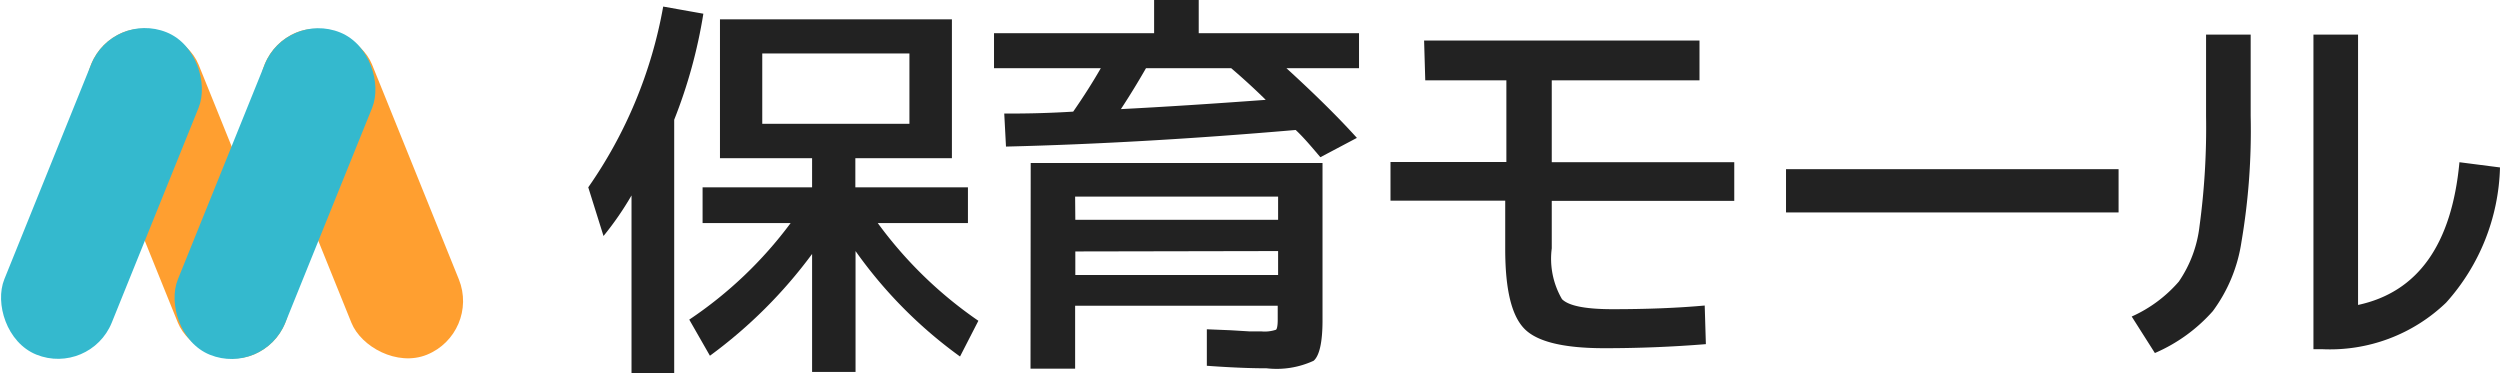 <svg xmlns="http://www.w3.org/2000/svg" viewBox="0 0 129.45 19.32"><path d="M34.91,6.2V19.32H32.7v-9.2a16,16,0,0,1-1.45,2.1L30.46,9.7A23.52,23.52,0,0,0,34.34.34l2.08.37A26,26,0,0,1,34.91,6.2ZM49.29,1V8.19h-5V9.7h5.83v1.85H45.45a21.54,21.54,0,0,0,5.21,5.06l-.95,1.85A23.39,23.39,0,0,1,44.3,13v6.26H42.05V13.15a24.7,24.7,0,0,1-5.29,5.27l-1.07-1.87a21.26,21.26,0,0,0,5.25-5H36.38V9.7h5.67V8.19H37.28V1ZM39.47,6.41h7.62V2.77H39.47Z" fill="#222"/><path d="M70.37,1.72V3.53H66.61C68,4.8,69.23,6,70.26,7.14l-1.89,1c-.42-.49-.84-1-1.28-1.41q-8,.69-15,.86L52,5.88c.75,0,1.94,0,3.57-.1.52-.75,1-1.5,1.43-2.25H51.47V1.72h8.29V0h2.31V1.72Zm-17,6.72H68.48v8.15c0,1.13-.16,1.83-.46,2.09a4.57,4.57,0,0,1-2.44.39c-.29,0-1.32,0-3.09-.13l0-1.89,1.22.05,1,.06.61,0a1.82,1.82,0,0,0,.73-.08c.07,0,.11-.22.11-.51v-.74H55.67v3.26H53.36Zm2.31,2.94h10.5v-1.2H55.67Zm0,1.64v1.22h10.5V13Zm8.08-9.49H59.34c-.39.68-.82,1.39-1.3,2.12q3.3-.17,7.5-.48C64.9,4.54,64.3,4,63.75,3.53Z" fill="#222"/><path d="M73.74,2.1H88V4.16H80.35V8.4H89.8v2H80.35v2.46a4.16,4.16,0,0,0,.53,2.63c.35.35,1.22.52,2.62.52,1.75,0,3.34-.06,4.77-.19l.06,2q-2.6.21-5.25.21c-2.1,0-3.48-.33-4.14-1s-1-2-1-4.14V10.39H72v-2h6V4.16h-4.2Z" fill="#222"/><path d="M92.48,11V8.76H109.7V11Z" fill="#222"/><path d="M114.23,1.79h2.31V6a34.38,34.38,0,0,1-.48,6.54,8,8,0,0,1-1.48,3.57,8.49,8.49,0,0,1-3,2.17l-1.2-1.89a7,7,0,0,0,2.44-1.81,6.36,6.36,0,0,0,1.07-2.86A38,38,0,0,0,114.23,6Zm5.56,0h2.31v14q4.65-1,5.25-7.39l2.1.27a10.88,10.88,0,0,1-2.79,7,8.68,8.68,0,0,1-6.45,2.41h-.42Z" fill="#222"/><rect x="6.74" y="1.02" width="6" height="18" rx="3" transform="translate(-3.04 4.38) rotate(-22)" fill="#ff9f30"/><rect x="2.25" y="1.02" width="6" height="18" rx="3" transform="translate(4.14 -1.24) rotate(22)" fill="#34b9ce"/><rect x="15.73" y="1.02" width="6" height="18" rx="3" transform="translate(-2.39 7.75) rotate(-22)" fill="#ff9f30"/><rect x="11.24" y="1.02" width="6" height="18" rx="3" transform="translate(4.79 -4.6) rotate(22)" fill="#34b9ce"/></svg>
